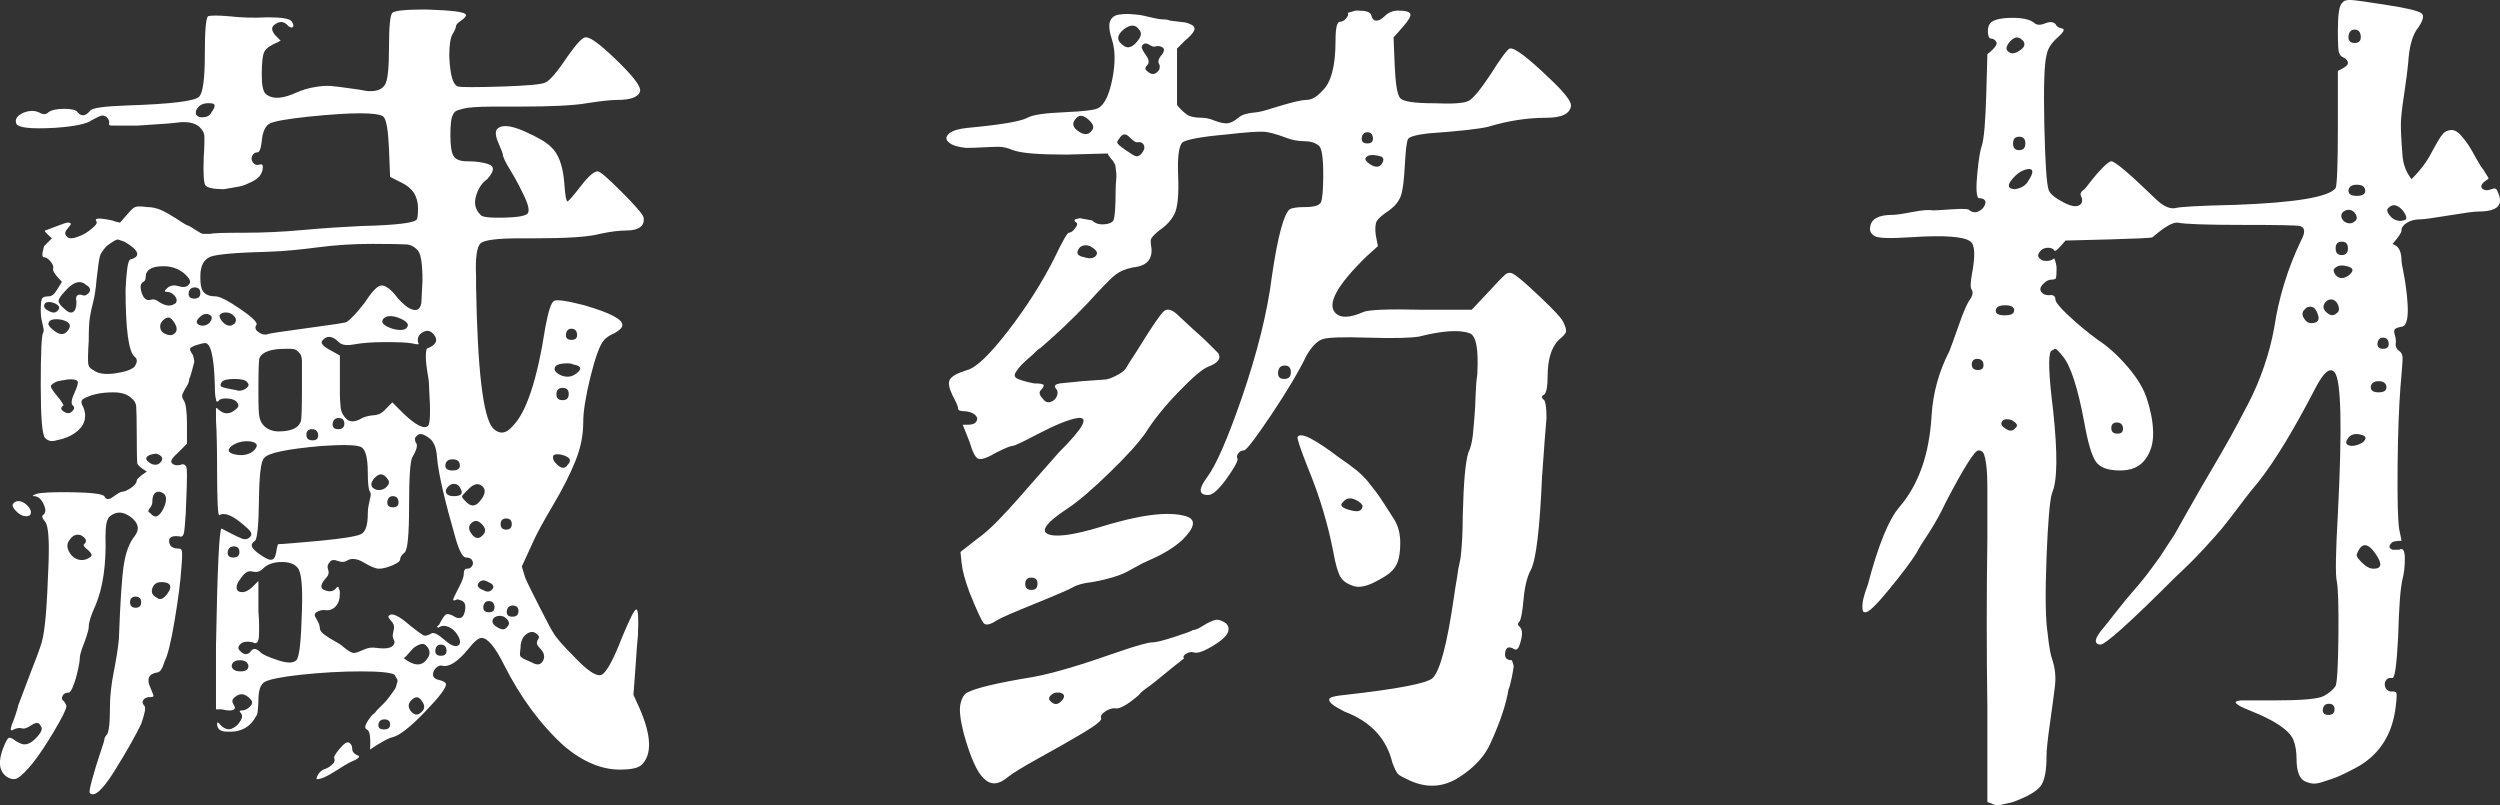 <?xml version="1.0" encoding="utf-8"?>
<!-- Generator: Adobe Illustrator 24.1.0, SVG Export Plug-In . SVG Version: 6.00 Build 0)  -->
<svg version="1.1" id="图层_1" xmlns="http://www.w3.org/2000/svg" xmlns:xlink="http://www.w3.org/1999/xlink" x="0px" y="0px"
	 viewBox="0 0 89.59 28.86" style="enable-background:new 0 0 89.59 28.86;" xml:space="preserve">
<rect x="0" y="0" width="89.59" height="28.86" fill="#333333" stroke="none"/>
<style type="text/css">
	.st0{fill:#FFFFFF;}
	.st1{fill:#101925;}
	.st2{fill:#111A26;}
	.st3{fill:#111925;}
	.st4{fill:#7D0613;}
</style>
<g>
	<path class="st0" d="M10.06,1.46c-0.03,0-0.05,0.01-0.08,0.04c-0.27,0.11-0.43,0.22-0.5,0.34c-0.07,0.12-0.1,0.41-0.1,0.86
		c0,0.37,0.05,0.6,0.16,0.68c0.24,0.19,0.61,0.16,1.12-0.08c0.19-0.08,0.39-0.14,0.62-0.18s0.41-0.05,0.56-0.04
		c0.15,0.01,0.37,0.04,0.66,0.08c0.29,0.04,0.51,0.07,0.64,0.1c0.32,0.03,0.53-0.04,0.64-0.2c0.11-0.13,0.16-0.59,0.16-1.36
		c0-0.75,0.04-1.16,0.12-1.24s0.48-0.12,1.2-0.12c0.96,0.03,1.44,0.09,1.44,0.2c0,0.05-0.06,0.12-0.18,0.2
		c-0.12,0.08-0.18,0.15-0.18,0.2c0,0.05-0.04,0.15-0.12,0.28c-0.08,0.13-0.12,0.4-0.12,0.8c0.03,0.67,0.13,1.03,0.32,1.08
		c0.11,0.03,0.64,0.03,1.6,0c0.85-0.03,1.36-0.07,1.52-0.14c0.16-0.07,0.43-0.38,0.8-0.94c0.32-0.45,0.53-0.68,0.64-0.68
		c0.16-0.03,0.53,0.25,1.12,0.82c0.59,0.57,0.87,0.94,0.84,1.1c-0.05,0.21-0.32,0.32-0.8,0.32c-0.24,0-0.61,0.04-1.12,0.12
		c-0.45,0.08-1.27,0.12-2.44,0.12c-0.4,0-0.72,0-0.96,0c-0.24,0-0.45,0.01-0.62,0.02c-0.17,0.01-0.31,0.03-0.42,0.06
		c-0.11,0.03-0.19,0.05-0.24,0.08c-0.05,0.03-0.09,0.08-0.12,0.16c-0.05,0.08-0.08,0.32-0.08,0.72c0,0.37,0.04,0.62,0.12,0.74
		c0.08,0.12,0.24,0.18,0.48,0.18c0.35,0,0.61,0.04,0.8,0.12c0.19,0.08,0.16,0.25-0.08,0.52c-0.19,0.13-0.32,0.33-0.4,0.6
		c-0.08,0.27-0.03,0.49,0.16,0.68c0.05,0.08,0.33,0.11,0.82,0.1c0.49-0.01,0.78-0.06,0.86-0.14c0.08-0.08,0.05-0.28-0.1-0.6
		c-0.15-0.32-0.31-0.63-0.5-0.94s-0.28-0.5-0.28-0.58c0-0.03-0.05-0.17-0.16-0.42c-0.11-0.25-0.12-0.42-0.04-0.5
		c0.16-0.16,0.48-0.13,0.96,0.08c0.48,0.21,0.8,0.4,0.96,0.56c0.27,0.24,0.43,0.67,0.48,1.28c0.03,0.45,0.07,0.68,0.12,0.68
		c0.05-0.03,0.21-0.21,0.48-0.56s0.47-0.52,0.6-0.52c0.08,0,0.36,0.24,0.84,0.72s0.75,0.79,0.8,0.92c0.03,0.16-0.01,0.28-0.12,0.36
		c-0.11,0.08-0.27,0.12-0.48,0.12c-0.27,0-0.59,0.04-0.96,0.12c-0.4,0.11-1.17,0.16-2.32,0.16c-0.13,0-0.31,0-0.52,0
		c-0.83,0-1.31,0.06-1.44,0.18c-0.13,0.12-0.19,0.51-0.16,1.18c0,0.16,0,0.28,0,0.36c0.05,2.99,0.25,4.68,0.6,5.08
		c0.24,0.24,0.48,0.21,0.72-0.08c0.48-0.48,0.87-1.65,1.16-3.52c0.11-0.59,0.21-0.91,0.32-0.96c0.11-0.05,0.47,0,1.08,0.16
		c0.93,0.27,1.39,0.51,1.36,0.72c0,0.08-0.09,0.17-0.28,0.28c-0.19,0.08-0.32,0.17-0.4,0.28c-0.13,0.16-0.29,0.59-0.46,1.28
		c-0.17,0.69-0.26,1.24-0.26,1.64c0,0.45-0.09,0.91-0.28,1.38c-0.19,0.47-0.45,0.99-0.8,1.58c-0.35,0.59-0.57,1-0.68,1.24L18.7,20.3
		l0.12,0.4c0.08,0.19,0.26,0.55,0.54,1.1c0.28,0.55,0.43,0.83,0.46,0.86c0.08,0.16,0.33,0.45,0.76,0.88
		c0.48,0.51,0.81,0.72,0.98,0.64c0.17-0.08,0.42-0.53,0.74-1.36c0.27-0.64,0.43-0.97,0.5-0.98c0.07-0.01,0.09,0.3,0.06,0.94
		c-0.03,0.27-0.05,0.61-0.08,1.04L22.7,24.9l0.2,0.44c0.45,1.01,0.48,1.71,0.08,2.08c-0.13,0.11-0.39,0.16-0.76,0.16
		c-0.67,0-1.33-0.28-2-0.84c-0.85-0.77-1.57-1.75-2.16-2.92c-0.32-0.64-0.59-0.96-0.8-0.96c-0.11,0-0.27,0.13-0.48,0.4
		c-0.37,0.45-0.68,0.65-0.92,0.6c-0.08-0.03-0.16,0-0.24,0.08s-0.11,0.17-0.1,0.26c0.01,0.09,0.1,0.15,0.26,0.18
		c0.11,0.03,0.17,0.07,0.2,0.12c0.03,0.13-0.23,0.47-0.76,1.02c-0.53,0.55-0.92,0.85-1.16,0.9c-0.13,0.03-0.4,0.17-0.8,0.44
		c0.03-0.45-0.01-0.69-0.12-0.72c-0.11-0.05-0.04-0.23,0.2-0.52c0.05-0.03,0.11-0.08,0.16-0.16c0.03-0.03,0.07-0.07,0.12-0.12
		c0.05-0.05,0.1-0.1,0.14-0.14c0.04-0.04,0.09-0.09,0.14-0.16c0.05-0.07,0.09-0.12,0.12-0.16c0.03-0.04,0.06-0.09,0.1-0.14
		c0.04-0.05,0.07-0.11,0.08-0.16c0.01-0.05,0.03-0.1,0.04-0.14c0.01-0.04,0.01-0.08-0.02-0.12c-0.03-0.04-0.05-0.09-0.08-0.14
		c-0.13-0.08-0.53-0.12-1.2-0.12c-0.69,0-1.41,0.04-2.16,0.12c-0.72,0.08-1.15,0.17-1.3,0.26c-0.15,0.09-0.22,0.31-0.22,0.66
		c0,0.11-0.01,0.22-0.02,0.34c-0.01,0.12-0.03,0.19-0.06,0.22c-0.21,0.4-0.56,0.59-1.04,0.56c-0.24,0-0.36-0.09-0.36-0.28
		c0-0.08,0.04-0.07,0.12,0.04c0.13,0.13,0.26,0.18,0.38,0.14C8.4,26.08,8.51,26,8.6,25.86c0.09-0.13,0.1-0.24,0.02-0.32
		c-0.05-0.05-0.04-0.08,0.04-0.08c0.11,0,0.21-0.05,0.3-0.14c0.09-0.09,0.1-0.18,0.02-0.26c-0.19-0.21-0.37-0.24-0.56-0.08
		c-0.11,0.08-0.12,0.17-0.04,0.28c0.08,0.13,0.03,0.2-0.16,0.2c-0.05,0-0.15-0.01-0.28-0.04c-0.11,0-0.17,0-0.2,0v-2.28
		c0.05-2.8,0.12-4.2,0.2-4.2c0.45,0.24,0.72,0.37,0.8,0.38c0.08,0.01,0.15-0.01,0.2-0.06C9,19.21,9.02,19.16,9,19.1
		c-0.01-0.05-0.1-0.15-0.26-0.28c-0.4-0.35-0.69-0.47-0.88-0.36c-0.03,0-0.05-0.13-0.06-0.4c-0.01-0.27-0.02-0.6-0.02-1
		c0-0.88-0.01-1.55-0.04-2v-0.44c0.03,0,0.07,0.03,0.12,0.08c0.19,0.16,0.39,0.15,0.6-0.04c0.11-0.08,0.11-0.17,0-0.28
		c-0.05-0.05-0.16-0.09-0.32-0.1c-0.16-0.01-0.27,0.02-0.32,0.1c-0.05,0.03-0.08,0-0.08-0.08c-0.03-0.08-0.04-0.24-0.04-0.48
		c-0.03-1.09-0.16-1.6-0.4-1.52c-0.03,0-0.11,0.02-0.24,0.06c-0.13,0.04-0.21,0.08-0.24,0.12c-0.03,0.04,0,0.11,0.08,0.22
		c0.05,0.13,0.07,0.23,0.06,0.28c-0.01,0.05-0.04,0.15-0.08,0.3c-0.04,0.15-0.07,0.25-0.1,0.3c0,0.08-0.03,0.17-0.1,0.28
		c-0.07,0.11-0.11,0.19-0.14,0.26c-0.03,0.07-0.01,0.14,0.04,0.22c0.08,0.11,0.12,0.4,0.12,0.88v0.68l-0.32,0.32
		c-0.21,0.19-0.29,0.31-0.22,0.38c0.07,0.07,0.17,0.09,0.3,0.06c0.08-0.03,0.13-0.03,0.16,0c0.03,0.03,0.05,0.05,0.06,0.08
		c0.01,0.03,0.02,0.12,0.02,0.28c0,0.19-0.01,0.61-0.04,1.28v0.04c-0.03,0.45-0.05,0.72-0.08,0.8c-0.03,0.08-0.08,0.11-0.16,0.08
		c-0.24-0.03-0.36,0.03-0.36,0.16c0,0.19,0.12,0.28,0.36,0.28c0.05,0,0.09,0.03,0.1,0.1c0.01,0.07,0.01,0.26-0.02,0.58
		c-0.03,0.48-0.11,1.11-0.24,1.88C6.13,23,6.01,23.49,5.9,23.7c-0.08,0.27-0.17,0.4-0.28,0.4c-0.29,0.05-0.37,0.23-0.24,0.52
		c0.08,0.19,0.12,0.29,0.12,0.32c0,0.03-0.04,0.04-0.12,0.04c-0.11,0-0.19,0.03-0.24,0.1c-0.05,0.07-0.04,0.14,0.04,0.22
		c0.05,0.05,0.01,0.27-0.12,0.64c-0.19,0.4-0.5,0.95-0.94,1.66c-0.44,0.71-0.74,0.98-0.9,0.82c-0.03-0.03,0-0.19,0.08-0.48
		c0.08-0.29,0.17-0.6,0.28-0.92c0.11-0.32,0.16-0.49,0.16-0.52c0-0.05,0.03-0.11,0.08-0.16c0.08-0.08,0.12-0.41,0.12-1
		c0-0.4,0.05-0.83,0.14-1.28c0.09-0.45,0.15-0.84,0.18-1.16c0.05-1.36,0.11-2.25,0.18-2.68c0.07-0.43,0.19-0.76,0.38-1
		c0.19-0.24,0.15-0.47-0.12-0.68c-0.27-0.21-0.52-0.23-0.76-0.04c-0.11,0.08-0.16,0.32-0.16,0.72c0.03,1.01-0.09,1.84-0.36,2.48
		c-0.16,0.35-0.24,0.6-0.24,0.76c0,0.08-0.03,0.19-0.08,0.34C3.05,22.95,3,23.1,2.94,23.24c-0.05,0.15-0.08,0.26-0.08,0.34
		s-0.02,0.21-0.06,0.4c-0.04,0.19-0.09,0.37-0.16,0.56c-0.07,0.19-0.13,0.28-0.18,0.28c-0.11,0-0.18,0.04-0.22,0.12
		c-0.04,0.08-0.02,0.15,0.06,0.2c0.05,0.08,0.08,0.13,0.08,0.16c0,0.11-0.15,0.41-0.44,0.9c-0.29,0.49-0.55,0.87-0.76,1.14
		c-0.24,0.29-0.42,0.47-0.54,0.54c-0.12,0.07-0.26,0.05-0.42-0.06c-0.27-0.21-0.29-0.57-0.08-1.08c0.08-0.19,0.14-0.29,0.18-0.3
		c0.04-0.01,0.11,0.01,0.2,0.08c0.09,0.07,0.18,0.11,0.26,0.14c0.16,0.05,0.33-0.02,0.52-0.22s0.24-0.34,0.16-0.42
		c-0.05-0.13-0.16-0.15-0.32-0.04c-0.16,0.11-0.28,0.15-0.36,0.12c-0.11-0.03-0.23,0-0.36,0.08l-0.04-0.04l0.04-0.16
		c0.11-0.27,0.19-0.51,0.24-0.72c0.16-0.43,0.33-0.87,0.5-1.32C1.34,23.49,1.45,23.18,1.5,23c0.05-0.17,0.1-0.49,0.14-0.94
		c0.04-0.45,0.07-1.08,0.1-1.88c0.03-0.85-0.01-1.35-0.12-1.48c-0.11-0.13-0.13-0.21-0.08-0.24c0.11-0.08,0.11-0.21,0.02-0.4
		c-0.09-0.19-0.21-0.28-0.34-0.28c-0.08,0-0.05-0.03,0.08-0.08c0.16-0.05,0.59-0.07,1.28-0.06c0.69,0.01,1.08,0.06,1.16,0.14
		c0.05,0.13,0.16,0.14,0.32,0.02c0.16-0.12,0.27-0.18,0.32-0.18c0.08,0,0.19-0.05,0.32-0.14c0.13-0.09,0.2-0.18,0.2-0.26
		c0-0.05,0.12-0.16,0.36-0.32c-0.21-0.13-0.33-0.23-0.34-0.3c-0.01-0.07-0.02-0.42-0.02-1.06c0-0.53-0.01-0.86-0.02-0.98
		c-0.01-0.12-0.07-0.22-0.18-0.3c-0.13-0.13-0.35-0.2-0.64-0.2c-0.45,0-0.81,0.08-1.08,0.24c-0.08,0.05-0.08,0.15,0,0.28
		c0.08,0.19,0.09,0.36,0.04,0.52c-0.05,0.16-0.17,0.3-0.34,0.42c-0.17,0.12-0.39,0.21-0.66,0.26c-0.16,0.05-0.29,0.03-0.4-0.08
		c-0.11-0.11-0.16-0.74-0.16-1.9c0-1.16,0.03-1.78,0.08-1.86c0.03-0.05,0.03-0.11,0.02-0.16c-0.01-0.05-0.03-0.15-0.06-0.28
		c-0.03-0.13-0.04-0.25-0.04-0.36c0-0.27,0.02-0.42,0.06-0.46c0.04-0.04,0.11-0.06,0.22-0.06s0.2-0.07,0.28-0.2l0.2-0.32
		C1.98,9.86,1.88,9.7,1.9,9.62c0.03-0.05,0-0.13-0.08-0.24C1.74,9.28,1.66,9.22,1.58,9.22s-0.08-0.13,0-0.4l0.28-0.28
		C1.65,8.36,1.57,8.26,1.62,8.26C1.97,8.13,2.2,8.04,2.32,8c0.12-0.04,0.19-0.03,0.22,0.02c0,0.03-0.05,0.09-0.14,0.2
		C2.31,8.33,2.32,8.42,2.42,8.5C2.5,8.56,2.63,8.55,2.8,8.48C2.98,8.42,3.14,8.32,3.28,8.2C3.43,8.08,3.49,8,3.46,7.94
		C3.36,7.81,3.54,7.8,4.02,7.9C4.1,7.93,4.2,7.96,4.3,7.98l0.28-0.32c0.11-0.13,0.19-0.21,0.26-0.24c0.07-0.03,0.21-0.03,0.42,0
		c0.19,0,0.37,0.04,0.54,0.12c0.17,0.08,0.36,0.19,0.56,0.32C6.56,8,6.7,8.08,6.78,8.1c0.05,0.03,0.14,0.08,0.26,0.16
		s0.2,0.12,0.24,0.12s0.13,0,0.26,0c0.11-0.03,0.52-0.04,1.24-0.04c0.64,0,1.34-0.03,2.1-0.1c0.76-0.07,1.45-0.11,2.06-0.14
		c1.25-0.03,1.92-0.11,2-0.24c0.03-0.08,0.04-0.21,0.04-0.4c0-0.43-0.2-0.73-0.6-0.92l-0.4-0.2l-0.04-1
		c-0.03-0.67-0.09-1.05-0.2-1.16c-0.21-0.16-1.11-0.16-2.68,0c-0.75,0.08-1.21,0.16-1.38,0.24C9.51,4.5,9.41,4.72,9.38,5.06
		c-0.03,0.27-0.08,0.4-0.16,0.4c-0.08,0-0.14,0.04-0.18,0.12S9.01,5.74,9.06,5.82C9.12,5.9,9.2,5.93,9.3,5.9
		c0.08-0.03,0.12,0,0.12,0.08S9.4,6.14,9.36,6.22c-0.04,0.08-0.1,0.15-0.18,0.2C9.1,6.48,9,6.53,8.88,6.58
		C8.76,6.64,8.63,6.68,8.48,6.7c-0.15,0.03-0.3,0.05-0.46,0.08c-0.37,0-0.59-0.05-0.66-0.14C7.3,6.55,7.28,6.22,7.3,5.66
		c0.03-0.45,0.03-0.73,0.02-0.82c-0.01-0.09-0.07-0.19-0.18-0.3C6.98,4.41,6.76,4.36,6.46,4.38C6.28,4.41,5.77,4.45,4.94,4.5
		c-0.27,0-0.46,0-0.58,0s-0.22,0-0.3,0S3.94,4.5,3.92,4.48C3.91,4.47,3.9,4.45,3.9,4.42c0.03-0.05,0.01-0.11-0.04-0.18
		c-0.05-0.07-0.12-0.1-0.2-0.1C3.61,4.14,3.49,4.2,3.3,4.3C3.12,4.44,2.68,4.53,1.98,4.58c-0.88,0.05-1.35,0-1.4-0.16
		C0.53,4.26,0.62,4.14,0.84,4.04c0.23-0.09,0.43-0.09,0.62,0.02c0.11,0.05,0.2,0.04,0.28-0.04C1.85,3.94,2.04,3.9,2.3,3.9
		s0.43,0.04,0.48,0.12c0.13,0.16,0.28,0.15,0.44-0.04c0.05-0.11,0.49-0.17,1.32-0.2c1.6-0.05,2.47-0.16,2.6-0.32
		c0.13-0.13,0.2-0.63,0.2-1.5c0-0.87,0.04-1.33,0.12-1.38c0.11-0.03,0.35-0.03,0.72,0c0.45,0.05,0.92,0.07,1.4,0.04
		c0.53,0,0.83,0.05,0.88,0.16c0.05,0.08,0.07,0.14,0.04,0.18C10.48,1,10.42,1,10.34,0.94c-0.16-0.19-0.33-0.2-0.52-0.04
		C9.72,0.98,9.73,1.1,9.86,1.26L10.06,1.46z M0.5,18.02c0.05-0.05,0.12-0.07,0.2-0.06c0.08,0.01,0.16,0.05,0.24,0.12
		c0.08,0.07,0.13,0.14,0.16,0.22c0.03,0.13-0.03,0.2-0.16,0.2c-0.13,0-0.26-0.07-0.38-0.2C0.44,18.17,0.42,18.08,0.5,18.02z
		 M2.06,11.14c0.11-0.11,0.07-0.2-0.12-0.28c-0.13-0.05-0.24-0.05-0.32,0c-0.08,0.11-0.04,0.2,0.12,0.28
		C1.88,11.22,1.98,11.22,2.06,11.14z M2.42,11.86c0.16-0.19,0.09-0.32-0.2-0.4c-0.29-0.05-0.45-0.01-0.48,0.12
		c-0.03,0.05,0.03,0.13,0.16,0.24C2.12,12.01,2.29,12.02,2.42,11.86z M2.78,13.66c-0.03-0.03-0.07-0.05-0.14-0.06
		c-0.07-0.01-0.14-0.01-0.22,0c-0.08,0.01-0.16,0.03-0.24,0.04c-0.08,0.01-0.15,0.03-0.2,0.06c-0.05,0.03-0.09,0.05-0.12,0.08
		c-0.05,0.03-0.05,0.08,0,0.16c0.05,0.08,0.11,0.16,0.18,0.24c0.07,0.08,0.13,0.16,0.18,0.24c0.05,0.08,0.07,0.12,0.04,0.12
		c-0.11,0.08-0.08,0.16,0.08,0.24c0.11,0.05,0.2,0.03,0.28-0.08c0.05-0.05,0.05-0.11,0-0.16c-0.08-0.05-0.07-0.2,0.04-0.44
		C2.77,13.86,2.81,13.72,2.78,13.66z M3.1,10.22c-0.21-0.19-0.45-0.13-0.72,0.16C2.2,10.57,2.1,10.7,2.1,10.78s0.07,0.17,0.2,0.28
		c0.13,0.13,0.24,0.17,0.32,0.12c0.08-0.05,0.12-0.17,0.12-0.36c-0.03-0.13-0.01-0.21,0.04-0.24c0.05-0.03,0.11-0.03,0.18,0
		c0.07,0.03,0.14,0,0.22-0.08C3.26,10.4,3.24,10.3,3.1,10.22z M3.02,19.5c0.11-0.11,0.07-0.21-0.12-0.32c-0.16-0.05-0.29,0-0.4,0.16
		c-0.11,0.13-0.11,0.28-0.02,0.44c0.09,0.16,0.21,0.25,0.36,0.28c0.15,0.03,0.29-0.01,0.42-0.12c0.05-0.05,0.01-0.13-0.12-0.24
		C3.01,19.6,2.97,19.53,3.02,19.5z M4.66,9.3C5.06,9.2,5,8.98,4.46,8.66L4.22,8.58c-0.05,0-0.19,0.08-0.4,0.24
		C3.69,8.96,3.61,9.08,3.58,9.18c-0.03,0.11-0.07,0.39-0.12,0.84c-0.03,0.35-0.07,0.61-0.12,0.8c-0.05,0.19-0.09,0.37-0.12,0.56
		c-0.03,0.19-0.04,0.47-0.04,0.84c-0.03,0.43-0.03,0.69-0.02,0.8c0.01,0.11,0.07,0.19,0.18,0.24c0.16,0.13,0.42,0.17,0.78,0.12
		c0.36-0.05,0.59-0.13,0.7-0.24c0.11-0.16,0.11-0.28,0-0.36C4.61,12.6,4.5,11.8,4.5,10.38C4.53,9.72,4.58,9.36,4.66,9.3z
		 M4.66,21.58c0,0.13,0.07,0.2,0.2,0.2c0.13,0,0.2-0.07,0.2-0.2c0-0.13-0.07-0.2-0.2-0.2C4.73,21.38,4.66,21.45,4.66,21.58z
		 M6.58,9.78C6.37,9.62,6.13,9.54,5.86,9.54c-0.43,0-0.64,0.13-0.64,0.4c0,0.08-0.03,0.13-0.08,0.16c-0.11,0.05-0.13,0.19-0.06,0.4
		c0.07,0.21,0.18,0.29,0.34,0.24c0.08-0.03,0.17,0,0.28,0.08c0.24,0.16,0.44,0.17,0.6,0.04c0.05-0.08,0.04-0.17-0.04-0.26
		c-0.08-0.09-0.17-0.14-0.28-0.14c-0.11,0-0.09-0.05,0.04-0.16c0.11-0.08,0.24-0.09,0.4-0.04c0.16,0.05,0.28,0.03,0.36-0.08
		C6.86,10.1,6.8,9.97,6.58,9.78z M5.74,16.58c0.13-0.13,0.09-0.24-0.12-0.32c-0.13,0-0.24,0.03-0.32,0.08
		c-0.11,0.08-0.07,0.17,0.12,0.28C5.56,16.68,5.66,16.66,5.74,16.58z M5.38,18.38c0.16,0.21,0.32,0.16,0.48-0.16
		c0.16-0.35,0.11-0.55-0.16-0.6c-0.16,0-0.24,0.12-0.24,0.36c0,0.08-0.03,0.16-0.1,0.24C5.3,18.3,5.3,18.36,5.38,18.38z M5.62,21.42
		c0.13,0.11,0.28,0.03,0.44-0.24c0.11-0.21,0.01-0.32-0.28-0.32c-0.16,0-0.27,0.07-0.32,0.22C5.41,21.23,5.46,21.34,5.62,21.42z
		 M6.3,11.9c0.05-0.08,0.04-0.19-0.04-0.32c-0.08-0.13-0.15-0.2-0.22-0.2c-0.07,0-0.13,0.03-0.2,0.1c-0.07,0.07-0.1,0.14-0.1,0.22
		c0,0.13,0.07,0.23,0.22,0.28C6.11,12.04,6.22,12.01,6.3,11.9z M6.76,10.5c-0.01,0.13,0.05,0.2,0.2,0.2c0.15,0,0.22-0.07,0.22-0.2
		c0-0.13-0.07-0.2-0.2-0.2C6.85,10.3,6.78,10.37,6.76,10.5z M7.58,4.02C7.74,3.81,7.73,3.7,7.54,3.7C7.28,3.68,7.1,3.77,7.02,3.98
		V4.1C7.08,4.18,7.17,4.22,7.3,4.2C7.44,4.19,7.53,4.13,7.58,4.02z M7.5,11.58c0.13-0.16,0.12-0.27-0.04-0.32
		c-0.11-0.03-0.21,0.01-0.32,0.12c-0.13,0.13-0.12,0.23,0.04,0.28C7.29,11.69,7.4,11.66,7.5,11.58z M14.94,8.94
		c-0.11-0.11-0.23-0.17-0.36-0.18c-0.13-0.01-0.55-0.02-1.24-0.02c-0.67,0-1.31,0.04-1.92,0.12C10.81,8.94,10.22,9,9.66,9.02
		C8.49,9.05,7.78,9.11,7.54,9.2C7.3,9.3,7.18,9.53,7.18,9.9c0,0.19,0.01,0.33,0.04,0.42c0.03,0.09,0.08,0.17,0.16,0.22
		c0.08,0.05,0.19,0.08,0.34,0.08s0.45,0.15,0.9,0.46c0.45,0.31,0.64,0.5,0.56,0.58c-0.05,0.08-0.03,0.16,0.08,0.24
		s0.21,0.11,0.32,0.08c0.05-0.03,0.53-0.1,1.42-0.22c0.89-0.12,1.37-0.19,1.42-0.22c0.13-0.08,0.35-0.31,0.64-0.68
		c0.24-0.37,0.43-0.58,0.56-0.62c0.13-0.04,0.31,0.06,0.52,0.3c0.16,0.21,0.32,0.37,0.48,0.48c0.27,0.16,0.43,0.11,0.48-0.16
		l0.04-0.8C15.14,9.42,15.08,9.05,14.94,8.94z M8.42,11.58c0.05-0.08,0.05-0.16-0.02-0.24c-0.07-0.08-0.15-0.13-0.26-0.14
		c-0.11-0.01-0.19,0.01-0.24,0.06c-0.05,0.03-0.05,0.09,0.02,0.2c0.07,0.11,0.15,0.17,0.24,0.2C8.26,11.69,8.34,11.66,8.42,11.58z
		 M8.86,13.7c-0.05-0.08-0.21-0.12-0.46-0.12c-0.25,0-0.41,0.04-0.46,0.12c-0.05,0.08-0.05,0.13,0,0.16
		c0.05,0.03,0.23,0.07,0.52,0.12c0.08,0.03,0.16,0.03,0.24,0c0.08-0.03,0.14-0.07,0.18-0.12C8.92,13.81,8.92,13.76,8.86,13.7z
		 M8.16,19.78c-0.01,0.13,0.05,0.2,0.2,0.2c0.15,0,0.22-0.07,0.22-0.2c0-0.13-0.07-0.2-0.2-0.2C8.25,19.58,8.18,19.65,8.16,19.78z
		 M9.06,16.18c0.21-0.19,0.19-0.31-0.08-0.36c-0.27-0.03-0.49,0.03-0.68,0.16c-0.19,0.16-0.12,0.27,0.2,0.32
		C8.72,16.33,8.9,16.29,9.06,16.18z M8.34,23.96c0.05,0.07,0.15,0.1,0.28,0.1c0.13,0,0.22-0.03,0.26-0.1
		c0.04-0.07,0.03-0.13-0.02-0.2c-0.05-0.07-0.14-0.1-0.26-0.1c-0.12,0-0.21,0.03-0.26,0.1C8.29,23.83,8.29,23.9,8.34,23.96z
		 M10.66,20.34c-0.11-0.13-0.29-0.2-0.56-0.2c-0.29,0-0.52,0.08-0.68,0.24c-0.11,0.11-0.23,0.14-0.38,0.1
		c-0.15-0.04-0.29,0.05-0.42,0.26c-0.11,0.13-0.15,0.25-0.14,0.34c0.01,0.09,0.08,0.14,0.2,0.14c0.12,0,0.25-0.07,0.38-0.2l0.2-0.2
		v1.08c0.03,0.35,0.03,0.64,0.02,0.88c-0.01,0.24-0.09,0.32-0.22,0.24C8.98,23,8.9,22.99,8.8,23c-0.09,0.01-0.17,0.05-0.22,0.12
		c-0.05,0.07-0.05,0.13,0,0.18c0.16,0.19,0.31,0.19,0.44,0c0.08-0.08,0.19-0.05,0.32,0.08c0.08,0.08,0.29,0.17,0.62,0.28
		c0.33,0.11,0.55,0.11,0.66,0c0.11-0.11,0.17-0.69,0.2-1.76C10.85,21,10.8,20.48,10.66,20.34z M13.18,16.94
		c0-0.53-0.08-0.84-0.24-0.92c-0.16-0.08-0.63-0.09-1.4-0.04c-1.25,0.11-1.95,0.25-2.08,0.44c-0.11,0.11-0.17,0.61-0.18,1.5
		c-0.01,0.89-0.06,1.38-0.14,1.46c-0.08,0.05-0.12,0.11-0.12,0.16c0,0.08,0.09,0.19,0.28,0.32c0.19,0.13,0.32,0.2,0.4,0.2
		c0.11,0,0.17-0.09,0.2-0.28c0.03-0.19,0.05-0.28,0.08-0.28c0.11,0,0.6-0.04,1.48-0.12c0.83-0.08,1.32-0.16,1.48-0.24
		c0.16-0.08,0.24-0.32,0.24-0.72c0-0.11,0.01-0.23,0.04-0.36c0.03-0.13,0.05-0.23,0.06-0.28c0.01-0.05,0.01-0.11-0.02-0.16
		C13.21,17.57,13.18,17.34,13.18,16.94z M10.82,13.9c0-0.08,0-0.18,0-0.3c0-0.12,0-0.21,0-0.28c0-0.07,0-0.14,0-0.22
		c0-0.08,0-0.14,0-0.18s-0.01-0.09-0.02-0.14c-0.01-0.05-0.03-0.09-0.06-0.12c-0.03-0.03-0.05-0.05-0.08-0.08
		c-0.03-0.03-0.06-0.05-0.1-0.06c-0.04-0.01-0.09-0.02-0.14-0.02c-0.05,0-0.12,0-0.2,0c-0.51,0-0.81,0.11-0.92,0.32
		c-0.03,0.11-0.04,0.51-0.04,1.2c0,0.51,0.01,0.82,0.04,0.94c0.03,0.12,0.08,0.22,0.16,0.3c0.13,0.13,0.31,0.2,0.52,0.2
		c0.45,0,0.72-0.12,0.8-0.36C10.81,15,10.82,14.6,10.82,13.9z M10.98,15.58c0,0.13,0.07,0.2,0.22,0.2c0.15,0,0.21-0.07,0.2-0.2
		c-0.01-0.13-0.09-0.2-0.22-0.2C11.05,15.38,10.98,15.45,10.98,15.58z M15.38,15.7c-0.21-0.16-0.36-0.19-0.44-0.08
		c-0.08,0.05-0.09,0.13-0.04,0.24c0.08,0.08,0.04,0.25-0.12,0.52c-0.08,0.13-0.12,0.71-0.12,1.72c0,1.04-0.05,1.61-0.16,1.7
		c-0.11,0.09-0.16,0.17-0.16,0.24c0,0.07-0.09,0.14-0.28,0.22c-0.19,0.08-0.35,0.12-0.48,0.12c-0.11,0-0.29-0.07-0.54-0.22
		c-0.25-0.15-0.46-0.17-0.62-0.06c-0.08,0.05-0.19,0.05-0.32,0c-0.13-0.05-0.23-0.04-0.28,0.04c-0.08,0.08-0.1,0.17-0.06,0.28
		c0.04,0.11,0.01,0.21-0.1,0.32c-0.21,0.24-0.19,0.39,0.08,0.44c0.13,0.03,0.24-0.01,0.32-0.12c0.05-0.05,0.08-0.04,0.08,0.04
		c0.03,0.03,0.04,0.08,0.04,0.16c0,0.21-0.05,0.37-0.16,0.48c-0.11,0.11-0.24,0.15-0.4,0.12c-0.11,0-0.2,0.03-0.28,0.08
		c-0.08,0.05-0.08,0.13,0,0.24c0.08,0.13,0.12,0.24,0.12,0.32s0.05,0.16,0.16,0.24c0.11,0.08,0.23,0.16,0.38,0.24
		c0.15,0.08,0.25,0.15,0.3,0.2c0.19,0.16,0.32,0.23,0.4,0.22c0.08-0.01,0.19-0.05,0.34-0.12c0.15-0.07,0.3-0.09,0.46-0.06
		c0.4,0.05,0.61-0.01,0.64-0.2c0-0.03-0.01-0.07-0.04-0.12c-0.03-0.05-0.03-0.11-0.02-0.18c0.01-0.07,0.03-0.13,0.04-0.2
		c0.01-0.07-0.01-0.14-0.06-0.22c-0.13-0.13-0.17-0.21-0.12-0.24c0.11-0.11,0.36,0.01,0.76,0.36c0.24,0.19,0.39,0.3,0.46,0.34
		c0.07,0.04,0.17,0.02,0.3-0.06c0.08-0.05,0.24,0.03,0.48,0.24c0.24,0.21,0.41,0.27,0.52,0.16c0.05-0.08,0.03-0.19-0.06-0.34
		c-0.09-0.15-0.21-0.25-0.34-0.3c-0.13-0.05-0.25-0.04-0.36,0.04l-0.04-0.04l0.08-0.08c0.11-0.21,0.19-0.33,0.24-0.36
		c0.05-0.03,0.13-0.01,0.24,0.04c0.24,0.16,0.39,0.11,0.44-0.16c0.05-0.24-0.01-0.37-0.2-0.4c-0.03-0.03-0.07-0.03-0.12,0
		c-0.08,0.03-0.11,0.02-0.1-0.02c0.01-0.04,0.07-0.17,0.18-0.38c0.13-0.24,0.2-0.42,0.2-0.54c0-0.12,0.04-0.18,0.12-0.18
		c0.08,0,0.14-0.03,0.18-0.1c0.04-0.07,0.04-0.13,0-0.2c-0.04-0.07-0.11-0.1-0.22-0.1c-0.11,0-0.23-0.21-0.36-0.64
		c-0.4-1.39-0.63-2.37-0.68-2.96C15.64,16.04,15.54,15.81,15.38,15.7z M11.98,27.18c-0.03-0.05,0.04-0.17,0.2-0.36
		c0.16-0.19,0.27-0.25,0.34-0.2c0.07,0.05,0.1,0.12,0.1,0.2s0.03,0.14,0.08,0.18c0.05,0.04,0.1,0.07,0.14,0.08
		c0.04,0.01,0.04,0.04,0,0.08c-0.04,0.04-0.13,0.09-0.26,0.14c-0.11,0.05-0.29,0.16-0.54,0.32c-0.25,0.16-0.43,0.25-0.54,0.28
		c-0.11,0.03-0.16,0.03-0.16,0c0.03-0.13,0.11-0.24,0.24-0.32c0.11-0.03,0.21-0.08,0.3-0.16C11.98,27.34,12.01,27.26,11.98,27.18z
		 M15.54,11.98c-0.11-0.13-0.23-0.16-0.38-0.08c-0.15,0.08-0.21,0.2-0.18,0.36c0.03,0.05,0.03,0.08,0,0.08
		c-0.03,0-0.11-0.01-0.24-0.04c-0.19-0.03-0.51-0.04-0.96-0.04c-0.45,0-0.81,0.03-1.08,0.08c-0.27,0.05-0.45,0.03-0.56-0.08
		c-0.24-0.24-0.44-0.25-0.6-0.04c-0.05,0.08,0.04,0.19,0.28,0.32l0.36,0.2v0.96c0,0.19,0,0.33,0,0.44s0.01,0.23,0.02,0.38
		c0.01,0.15,0.04,0.25,0.08,0.32c0.04,0.07,0.09,0.13,0.14,0.18c0.05,0.05,0.13,0.08,0.22,0.08c0.09,0,0.21-0.04,0.34-0.12
		c0.11-0.05,0.25-0.09,0.42-0.1c0.17-0.01,0.31-0.09,0.42-0.22l0.24-0.24l0.4,0.4c0.45,0.43,0.75,0.57,0.88,0.44
		c0.08-0.08,0.09-0.52,0.04-1.32c0-0.13-0.01-0.29-0.04-0.46c-0.03-0.17-0.05-0.31-0.06-0.4c-0.01-0.09-0.02-0.19-0.02-0.3
		c0-0.11,0.01-0.19,0.02-0.24c0.01-0.05,0.05-0.08,0.1-0.08C15.65,12.33,15.7,12.17,15.54,11.98z M11.92,15.18
		c-0.01,0.13,0.05,0.2,0.2,0.2c0.15,0,0.22-0.07,0.22-0.2c0-0.13-0.07-0.2-0.2-0.2C12.01,14.98,11.94,15.05,11.92,15.18z
		 M12.76,11.82c0.01-0.13,0.1-0.2,0.26-0.2s0.25,0.07,0.26,0.2c0.01,0.13-0.07,0.2-0.26,0.2C12.84,12.02,12.75,11.96,12.76,11.82z
		 M13.9,17.18c-0.16-0.24-0.33-0.24-0.52,0c-0.08,0.11-0.09,0.2-0.04,0.28c0.08,0.08,0.17,0.11,0.28,0.1
		c0.11-0.01,0.19-0.06,0.26-0.14C13.95,17.34,13.96,17.26,13.9,17.18z M13.56,25.96c-0.01,0.12,0.05,0.18,0.2,0.18
		s0.22-0.06,0.22-0.18s-0.07-0.18-0.2-0.18C13.65,25.78,13.58,25.84,13.56,25.96z M14.54,11.78c0.16-0.13,0.07-0.27-0.28-0.4
		c-0.24-0.08-0.41-0.07-0.52,0.04c-0.11,0.13,0,0.25,0.32,0.36C14.28,11.84,14.44,11.84,14.54,11.78z M13.88,17.98
		c-0.01,0.13,0.05,0.2,0.2,0.2c0.15,0,0.21-0.07,0.2-0.2c-0.01-0.13-0.08-0.2-0.2-0.2S13.9,17.85,13.88,17.98z M14.46,23.58
		c0.37,0.29,0.65,0.31,0.84,0.04c0.11-0.13,0.12-0.27,0.04-0.4c-0.05-0.08-0.11-0.13-0.16-0.14c-0.05-0.01-0.12,0-0.2,0.04
		s-0.14,0.08-0.18,0.12s-0.1,0.11-0.18,0.2C14.54,23.54,14.49,23.58,14.46,23.58z M15.02,25.58c0.21-0.13,0.24-0.29,0.08-0.48
		c-0.11-0.16-0.24-0.15-0.4,0.04c-0.08,0.11-0.07,0.22,0.02,0.34C14.82,25.6,14.92,25.64,15.02,25.58z M15.6,23.3
		c-0.01,0.13,0.05,0.2,0.2,0.2s0.21-0.07,0.2-0.2c-0.01-0.13-0.08-0.2-0.2-0.2C15.68,23.1,15.62,23.17,15.6,23.3z M15.96,16.66
		c-0.01,0.13,0.07,0.2,0.26,0.2s0.27-0.07,0.26-0.2c-0.01-0.13-0.1-0.2-0.26-0.2C16.06,16.46,15.98,16.53,15.96,16.66z M16.26,17.78
		c0.27,0,0.35-0.09,0.24-0.28c-0.05-0.11-0.13-0.16-0.24-0.16c-0.08,0-0.15,0.04-0.22,0.12c-0.07,0.08-0.08,0.15-0.04,0.22
		C16.04,17.75,16.13,17.78,16.26,17.78z M17.18,17.98c0.21-0.24,0.25-0.43,0.1-0.56c-0.15-0.13-0.33-0.08-0.54,0.16
		c-0.11,0.11-0.17,0.17-0.18,0.2c-0.01,0.03,0.02,0.08,0.1,0.16C16.85,18.16,17.02,18.17,17.18,17.98z M17.3,19.18
		c0.13-0.13,0.11-0.28-0.08-0.44c-0.13-0.11-0.25-0.09-0.36,0.04c-0.08,0.11-0.06,0.23,0.06,0.38S17.17,19.32,17.3,19.18z
		 M17.62,21.14c0.11-0.11,0.07-0.2-0.12-0.28c-0.13-0.08-0.24-0.08-0.32,0c-0.11,0.11-0.07,0.2,0.12,0.28
		C17.44,21.22,17.54,21.22,17.62,21.14z M17.32,21.74c-0.01,0.13,0.05,0.2,0.2,0.2c0.15,0,0.21-0.07,0.2-0.2
		c-0.01-0.13-0.08-0.2-0.2-0.2S17.34,21.61,17.32,21.74z M18.18,22.46c0.11-0.11,0.07-0.23-0.12-0.36
		c-0.13-0.05-0.25-0.04-0.36,0.04c-0.11,0.13-0.05,0.25,0.16,0.36C18,22.58,18.1,22.57,18.18,22.46z M17.94,18.78
		c0,0.13,0.07,0.2,0.2,0.2c0.13,0,0.2-0.07,0.2-0.2c0-0.13-0.07-0.2-0.2-0.2C18.01,18.58,17.94,18.65,17.94,18.78z M18.16,21.9
		c-0.01,0.13,0.05,0.2,0.2,0.2c0.15,0,0.22-0.07,0.22-0.2c0-0.13-0.07-0.2-0.2-0.2C18.25,21.7,18.18,21.77,18.16,21.9z M19.26,22.74
		c-0.11-0.11-0.23-0.12-0.36-0.04c-0.13,0.08-0.21,0.21-0.24,0.4c0,0.08-0.01,0.16-0.02,0.24c-0.01,0.08-0.01,0.13,0,0.16
		c0.01,0.03,0.04,0.05,0.08,0.08c0.04,0.03,0.15,0.08,0.34,0.16c0.19,0.11,0.32,0.09,0.4-0.06c0.08-0.15,0.04-0.3-0.12-0.46
		c-0.08-0.08-0.11-0.15-0.1-0.2c0.01-0.05,0.03-0.1,0.06-0.14C19.33,22.84,19.32,22.8,19.26,22.74z M20.34,16.66
		c0.16-0.16,0.09-0.28-0.2-0.36c-0.24-0.05-0.35-0.01-0.32,0.12c0,0.05,0.03,0.11,0.08,0.16C20.09,16.8,20.24,16.82,20.34,16.66z
		 M20.66,13.38c0.21-0.16,0.17-0.27-0.12-0.32c-0.05-0.03-0.12-0.04-0.2-0.04c-0.24,0-0.39,0.04-0.44,0.12
		c-0.05,0.08-0.03,0.16,0.08,0.24c0.11,0.08,0.23,0.12,0.36,0.12C20.45,13.5,20.56,13.46,20.66,13.38z M19.94,14.12
		c0,0.15,0.07,0.22,0.22,0.22c0.15,0,0.22-0.07,0.22-0.22s-0.07-0.22-0.22-0.22C20.02,13.9,19.94,13.98,19.94,14.12z M20.28,11.98
		c-0.01,0.13,0.05,0.2,0.2,0.2c0.15,0,0.21-0.07,0.2-0.2c-0.01-0.13-0.08-0.2-0.2-0.2S20.3,11.85,20.28,11.98z"/>
	<path class="st0" d="M42.18,3.74c0,0.03,0.03,0.07,0.1,0.14C42.35,3.95,42.39,3.99,42.4,4c0.01,0.01,0.05,0.04,0.1,0.08
		c0.05,0.04,0.1,0.07,0.14,0.08c0.04,0.01,0.09,0.03,0.16,0.04c0.07,0.01,0.15,0.02,0.26,0.02c0.13,0,0.29,0.03,0.46,0.1
		c0.17,0.07,0.32,0.1,0.44,0.1c0.12,0,0.26-0.07,0.42-0.2c0.11-0.11,0.33-0.17,0.68-0.2C45.2,4,45.48,3.92,45.92,3.78
		c0.44-0.13,0.74-0.2,0.9-0.2c0.19,0,0.37-0.11,0.56-0.32c0.32-0.29,0.48-0.89,0.48-1.8c0-0.45,0.05-0.68,0.16-0.68
		c0.08,0,0.15-0.04,0.22-0.12c0.07-0.08,0.09-0.15,0.06-0.2l0.28-0.08h0.08c0.29,0,0.45,0.05,0.48,0.16c0.03,0.13,0.09,0.2,0.18,0.2
		s0.19-0.05,0.3-0.16c0.13-0.13,0.29-0.2,0.48-0.2c0.27,0,0.41,0.04,0.44,0.12c0.03,0.08-0.07,0.24-0.28,0.48l-0.32,0.36l0.04,1
		c0.03,0.67,0.09,1.06,0.2,1.18c0.11,0.12,0.51,0.18,1.2,0.18c0.67,0.03,1.08,0,1.24-0.08c0.16-0.08,0.43-0.4,0.8-0.96
		c0.37-0.59,0.6-0.89,0.68-0.92c0.16-0.05,0.64,0.31,1.44,1.08c0.51,0.48,0.76,0.8,0.76,0.96c-0.03,0.29-0.32,0.44-0.88,0.44
		c-0.69,0-1.39,0.11-2.08,0.32c-0.32,0.08-1.04,0.16-2.16,0.24c-0.43,0.05-0.67,0.12-0.72,0.2c-0.05,0.08-0.09,0.41-0.12,1
		c-0.03,0.51-0.07,0.85-0.14,1.04C50.13,7.21,50,7.38,49.78,7.54c-0.24,0.16-0.39,0.29-0.44,0.38c-0.05,0.09-0.07,0.26-0.04,0.5
		l0.08,0.4l-0.4,0.36c-1.07,1.04-1.44,1.72-1.12,2.04c0.19,0.19,0.52,0.17,1-0.04c0.19-0.08,0.88-0.11,2.08-0.08h1.8l0.64-0.68
		c0.29-0.32,0.48-0.51,0.56-0.58c0.08-0.07,0.17-0.08,0.26-0.04c0.09,0.04,0.28,0.19,0.56,0.44c0.28,0.25,0.55,0.51,0.82,0.78
		c0.27,0.27,0.41,0.44,0.44,0.52c0.08,0.16,0.11,0.27,0.1,0.34c-0.01,0.07-0.1,0.17-0.26,0.3c-0.27,0.27-0.4,0.71-0.4,1.32
		c0,0.35-0.04,0.56-0.12,0.64c-0.11,0.05-0.11,0.12,0,0.2c0.05,0.08,0.08,0.29,0.08,0.64c-0.03,0.29-0.08,1-0.16,2.12
		c-0.08,1.84-0.21,2.95-0.4,3.32c-0.13,0.24-0.22,0.59-0.26,1.04c-0.04,0.45-0.09,0.72-0.14,0.8c-0.08,0.08-0.08,0.15,0,0.2
		c0.11,0.11,0.11,0.32,0,0.64c-0.05,0.16-0.12,0.21-0.2,0.16c-0.19-0.11-0.29-0.07-0.32,0.12c-0.03,0.19,0.05,0.28,0.24,0.28
		c0.03,0.08,0.05,0.14,0.06,0.18s-0.01,0.18-0.06,0.42c-0.05,0.24-0.09,0.39-0.12,0.44c-0.08,0.51-0.29,1.15-0.64,1.92
		c-0.21,0.48-0.59,0.89-1.14,1.24c-0.55,0.35-1.13,0.39-1.74,0.12c-0.24-0.11-0.39-0.19-0.44-0.24c-0.05-0.05-0.12-0.19-0.2-0.4
		c-0.21-0.88-0.79-1.49-1.72-1.84c-0.21-0.11-0.37-0.2-0.46-0.28c-0.09-0.08-0.11-0.15-0.06-0.2c0.05-0.05,0.24-0.09,0.56-0.12
		c1.87-0.21,2.91-0.41,3.12-0.6c0.27-0.27,0.52-1.23,0.76-2.88c0.03-0.19,0.05-0.36,0.08-0.52c0.03-0.16,0.05-0.29,0.06-0.38
		c0.01-0.09,0.03-0.2,0.06-0.32c0.03-0.12,0.05-0.25,0.06-0.38c0.01-0.13,0.03-0.31,0.04-0.54c0.01-0.23,0.02-0.5,0.02-0.82
		c0.03-1.15,0.09-1.89,0.2-2.24c0.08-0.16,0.13-0.37,0.16-0.62c0.03-0.25,0.04-0.48,0.06-0.68s0.03-0.45,0.04-0.76
		s0.03-0.55,0.06-0.74c0.05-0.91-0.04-1.4-0.28-1.48c-0.37-0.13-0.97-0.09-1.8,0.12c-0.27,0.05-0.88,0.07-1.84,0.04
		c-0.91-0.03-1.46-0.01-1.64,0.06c-0.19,0.07-0.37,0.26-0.56,0.58c-0.27,0.56-0.69,1.27-1.26,2.12c-0.57,0.85-0.9,1.28-0.98,1.28
		s-0.15,0.03-0.2,0.1c-0.05,0.07-0.07,0.13-0.04,0.18c0.05,0.05-0.07,0.29-0.36,0.7c-0.29,0.41-0.52,0.62-0.68,0.62
		c-0.35,0-0.36-0.21-0.04-0.64c0.32-0.43,0.73-1.37,1.24-2.84c0.56-1.63,0.92-3.08,1.08-4.36c0.21-1.44,0.43-2.24,0.64-2.4
		c0.08-0.05,0.27-0.08,0.56-0.08c0.32,0,0.51-0.06,0.56-0.18c0.05-0.12,0.08-0.45,0.08-0.98c0-0.61-0.05-0.96-0.16-1.04
		c-0.13-0.11-0.31-0.16-0.52-0.16s-0.43-0.04-0.64-0.12c-0.35-0.13-0.62-0.21-0.82-0.22c-0.2-0.01-0.65,0.02-1.34,0.1
		C43.04,4.9,42.52,5,42.38,5.1c-0.13,0.11-0.19,0.51-0.16,1.2C42.25,7,42.2,7.46,42.08,7.68c-0.12,0.23-0.3,0.42-0.54,0.58
		c-0.16,0.13-0.25,0.23-0.28,0.28c-0.03,0.05-0.03,0.16,0,0.32c0.05,0.43-0.16,0.67-0.64,0.72c-0.27,0.05-0.48,0.14-0.64,0.26
		c-0.16,0.12-0.49,0.46-1,1.02c-0.53,0.56-1.09,1.09-1.68,1.6c-0.05,0.03-0.1,0.06-0.14,0.1s-0.09,0.09-0.14,0.14
		c-0.19,0.16-0.32,0.28-0.4,0.36s-0.15,0.17-0.22,0.28c-0.07,0.11-0.04,0.19,0.08,0.24c0.12,0.05,0.31,0.11,0.58,0.16
		c0.21,0,0.33,0.02,0.34,0.06c0.01,0.04-0.02,0.1-0.1,0.18s-0.05,0.19,0.08,0.32c0.08,0.11,0.17,0.14,0.28,0.1
		c0.11-0.04,0.18-0.11,0.22-0.22c0.04-0.11,0.02-0.2-0.06-0.28c-0.05-0.08,0-0.13,0.16-0.16l0.8-0.08c0.45-0.03,0.73-0.05,0.84-0.06
		c0.11-0.01,0.25-0.07,0.42-0.16c0.17-0.09,0.28-0.18,0.32-0.26c0.04-0.08,0.17-0.28,0.38-0.6c0.51-0.83,0.83-1.3,0.96-1.42
		c0.13-0.12,0.31-0.07,0.52,0.14c0.03,0.03,0.12,0.11,0.28,0.26c0.16,0.15,0.31,0.29,0.46,0.42c0.15,0.13,0.29,0.27,0.44,0.42
		c0.15,0.15,0.23,0.23,0.26,0.26c0.11,0.19-0.01,0.35-0.36,0.48c-0.21,0.08-0.57,0.39-1.08,0.92c-0.51,0.53-0.89,1.01-1.16,1.44
		c-0.24,0.35-0.67,0.83-1.3,1.44c-0.63,0.61-1.13,1.04-1.5,1.28c-0.85,0.56-1.04,0.88-0.56,0.96c0.32,0.05,0.88-0.04,1.68-0.28
		c1.44-0.45,2.48-0.59,3.12-0.4c0.37,0.11,0.33,0.39-0.12,0.84c-0.29,0.27-0.68,0.51-1.16,0.72c-0.19,0.08-0.37,0.17-0.56,0.28
		c-0.19,0.11-0.33,0.18-0.42,0.22c-0.09,0.04-0.23,0.09-0.4,0.14c-0.17,0.05-0.41,0.11-0.7,0.16c-0.29,0.03-0.53,0.09-0.72,0.2
		c-0.08,0.05-0.51,0.24-1.3,0.56c-0.79,0.32-1.25,0.52-1.38,0.6c-0.24,0.16-0.4,0.2-0.48,0.12s-0.25-0.45-0.52-1.12
		c-0.16-0.43-0.25-0.77-0.28-1.04l-0.04-0.4l0.56-0.44c0.27-0.19,0.53-0.42,0.8-0.7c0.27-0.28,0.5-0.53,0.7-0.76
		c0.2-0.23,0.44-0.5,0.72-0.82c0.28-0.32,0.53-0.6,0.74-0.84c0.88-0.88,1.11-1.29,0.68-1.24c-0.32,0.05-0.81,0.25-1.48,0.6
		c-0.51,0.27-0.79,0.4-0.86,0.4c-0.07,0-0.26,0.08-0.58,0.24c-0.32,0.19-0.53,0.26-0.64,0.22c-0.11-0.04-0.21-0.25-0.32-0.62
		l-0.24-0.6h0.2c0.21,0,0.32-0.08,0.32-0.24c-0.05-0.13-0.19-0.21-0.4-0.24c-0.19,0-0.28-0.03-0.28-0.08c0-0.08-0.07-0.24-0.2-0.48
		c-0.13-0.27-0.17-0.46-0.1-0.58c0.07-0.12,0.27-0.23,0.62-0.34c0.32-0.08,0.81-0.55,1.48-1.42c0.67-0.87,1.21-1.73,1.64-2.58
		c0.29-0.61,0.47-0.92,0.52-0.92c0.05,0,0.11-0.03,0.16-0.08c0.05-0.05,0.09-0.11,0.12-0.16c0.03-0.05,0.03-0.09,0-0.12
		c-0.13-0.08-0.09-0.13,0.12-0.16l0.44,0.08c0.11,0.11,0.25,0.15,0.42,0.14c0.17-0.01,0.29-0.06,0.34-0.14
		c0.05-0.11,0.08-0.47,0.08-1.08c0-0.16,0.01-0.29,0.02-0.38c0.01-0.09,0.01-0.18,0-0.26C39.99,6.1,39.98,6.04,39.98,6
		s-0.01-0.09-0.04-0.14c-0.03-0.05-0.05-0.09-0.06-0.1c-0.01-0.01-0.05-0.05-0.1-0.12C39.73,5.58,39.7,5.53,39.7,5.5l-1.48,0.04
		c-0.99,0-1.63-0.05-1.92-0.16c-0.19-0.08-0.36-0.12-0.52-0.12c-0.16,0-0.34,0.01-0.54,0.02c-0.2,0.01-0.41,0.02-0.62,0.02
		c-0.29-0.03-0.5-0.09-0.62-0.2C33.88,5,33.89,4.89,34.02,4.78c0.13-0.11,0.36-0.17,0.68-0.2c1.17-0.11,1.88-0.23,2.12-0.36
		c0.19-0.11,0.64-0.17,1.36-0.2c0.69-0.03,1.09-0.08,1.2-0.16c0.21-0.13,0.37-0.47,0.48-1.02c0.11-0.55,0.11-1.01,0-1.38
		c-0.05-0.16-0.09-0.3-0.1-0.42c-0.01-0.12-0.01-0.21,0.02-0.28c0.03-0.07,0.07-0.12,0.12-0.16c0.05-0.04,0.13-0.07,0.22-0.08
		c0.09-0.01,0.18-0.02,0.26-0.02c0.08,0,0.19,0.01,0.32,0.02c0.13,0.01,0.25,0.03,0.36,0.06c0.11,0.03,0.23,0.05,0.36,0.08
		c0.13,0.03,0.25,0.04,0.36,0.04c0.03,0,0.08,0.01,0.16,0.04c0.24,0.03,0.41,0.05,0.5,0.06c0.09,0.01,0.19,0.05,0.28,0.1
		c0.09,0.05,0.11,0.13,0.06,0.22c-0.05,0.09-0.16,0.21-0.32,0.34l-0.28,0.28V3.74z M42.74,22.58c0.08,0,0.21-0.05,0.38-0.16
		c0.17-0.11,0.31-0.17,0.42-0.2c0.11-0.03,0.24,0.01,0.4,0.12c0.19,0.21,0.07,0.45-0.34,0.72c-0.41,0.27-0.69,0.37-0.82,0.32
		c-0.08-0.03-0.17-0.01-0.26,0.04c-0.09,0.05-0.13,0.11-0.1,0.16c0.03,0-0.01,0.04-0.12,0.12c-0.11,0.08-0.23,0.18-0.38,0.3
		s-0.29,0.24-0.44,0.36s-0.29,0.23-0.42,0.32c-0.13,0.09-0.21,0.17-0.24,0.22c-0.43,0.37-0.72,0.53-0.88,0.48
		c-0.11,0-0.22,0.04-0.34,0.12s-0.17,0.16-0.14,0.24c0.03,0.08-0.19,0.25-0.64,0.52c-0.45,0.27-0.98,0.57-1.58,0.9
		c-0.6,0.33-0.98,0.57-1.14,0.7c-0.32,0.27-0.6,0.28-0.84,0.04c-0.24-0.21-0.48-0.75-0.72-1.6c-0.13-0.51-0.17-0.87-0.12-1.08
		c0.05-0.21,0.13-0.35,0.24-0.4c0.29-0.16,1.08-0.35,2.36-0.56c0.72-0.13,1.72-0.43,3-0.88c0.69-0.24,1.12-0.36,1.28-0.36
		c0.13,0,0.4-0.07,0.8-0.2C42.5,22.69,42.72,22.61,42.74,22.58z M36.74,20.92c0,0.15,0.07,0.22,0.22,0.22s0.22-0.07,0.22-0.22
		c0-0.15-0.07-0.22-0.22-0.22S36.74,20.78,36.74,20.92z M37.62,25.1c0.13,0.16,0.27,0.17,0.4,0.04c0.16-0.16,0.15-0.27-0.04-0.32
		c-0.05,0-0.09,0-0.12,0c-0.05,0-0.11,0.02-0.16,0.06c-0.05,0.04-0.09,0.08-0.1,0.12C37.59,25.04,37.6,25.08,37.62,25.1z
		 M39.14,4.66c0.08-0.11,0.03-0.23-0.14-0.38c-0.17-0.15-0.31-0.17-0.42-0.06c-0.19,0.19-0.15,0.36,0.12,0.52
		C38.89,4.85,39.04,4.82,39.14,4.66z M39.26,9.18c0.11-0.11,0.04-0.23-0.2-0.36c-0.13-0.05-0.25-0.04-0.36,0.04
		c-0.16,0.19-0.11,0.31,0.16,0.36C39.05,9.28,39.18,9.26,39.26,9.18z M40.74,5.1c-0.05,0-0.15-0.07-0.28-0.2
		c-0.13-0.13-0.25-0.11-0.36,0.08c-0.05,0.05-0.07,0.1-0.06,0.14c0.01,0.04,0.11,0.13,0.3,0.26c0.19,0.13,0.31,0.21,0.38,0.22
		c0.07,0.01,0.14-0.03,0.22-0.14c0.08-0.11,0.09-0.2,0.04-0.28C40.93,5.1,40.85,5.08,40.74,5.1z M40.82,1.06
		c-0.13-0.19-0.32-0.19-0.56,0C40,1.28,40.01,1.48,40.3,1.66c0.13,0.08,0.28,0.03,0.44-0.16C40.9,1.32,40.93,1.17,40.82,1.06z
		 M41.42,1.66c-0.05,0.03-0.13,0.01-0.24-0.06C41.08,1.54,41,1.54,40.94,1.62c-0.05,0.05-0.02,0.16,0.1,0.32s0.15,0.28,0.1,0.36
		c-0.11,0.11-0.12,0.19-0.04,0.24c0.16,0.16,0.31,0.15,0.44-0.04c0.03-0.08,0.03-0.15,0-0.2c-0.05-0.08-0.03-0.19,0.08-0.32
		c0.11-0.13,0.12-0.23,0.04-0.28C41.58,1.65,41.5,1.64,41.42,1.66z M45.8,13.34c-0.01,0.16,0.06,0.24,0.22,0.24
		c0.16,0,0.24-0.08,0.24-0.24s-0.07-0.24-0.22-0.24S45.82,13.18,45.8,13.34z M46.5,15.66c0.11-0.19,0.61,0.07,1.52,0.76
		c0.24,0.16,0.44,0.31,0.6,0.44c0.16,0.13,0.3,0.27,0.42,0.42c0.12,0.15,0.21,0.27,0.28,0.36c0.07,0.09,0.17,0.24,0.3,0.44
		c0.13,0.2,0.24,0.37,0.32,0.5c0.16,0.24,0.24,0.53,0.24,0.88c0,0.27-0.03,0.48-0.08,0.64c-0.05,0.16-0.14,0.29-0.26,0.4
		c-0.12,0.11-0.29,0.21-0.5,0.32C49,21.01,48.71,21.07,48.5,21c-0.21-0.07-0.37-0.17-0.46-0.32c-0.09-0.15-0.18-0.45-0.26-0.9
		c-0.19-0.99-0.49-2-0.92-3.04C46.6,16.08,46.48,15.72,46.5,15.66z M48.7,17.98c-0.24-0.16-0.43-0.16-0.56,0
		c-0.16,0.13-0.05,0.24,0.32,0.32c0.21,0.05,0.33,0.01,0.36-0.12C48.85,18.13,48.81,18.06,48.7,17.98z M48.8,4.94
		c-0.01,0.13,0.05,0.2,0.2,0.2s0.21-0.07,0.2-0.2c-0.01-0.13-0.08-0.2-0.2-0.2C48.88,4.74,48.82,4.81,48.8,4.94z M49.5,5.9
		c0.13-0.19,0.09-0.29-0.12-0.32C49.14,5.53,49,5.56,48.94,5.66c-0.03,0.05,0.01,0.12,0.12,0.2C49.25,6,49.4,6.01,49.5,5.9z"/>
	<path class="st0" d="M83.78,2.54c0.24-0.11,0.36-0.2,0.36-0.28s-0.05-0.15-0.16-0.2c-0.08-0.03-0.13-0.09-0.16-0.18
		c-0.03-0.09-0.04-0.35-0.04-0.78c0-0.59,0.05-0.92,0.16-1c0.05-0.08,0.16-0.11,0.32-0.1c0.16,0.01,0.59,0.07,1.28,0.18
		c0.72,0.11,1.13,0.21,1.24,0.3c0.11,0.09,0.04,0.3-0.2,0.62c-0.16,0.27-0.25,0.65-0.28,1.16c-0.03,0.27-0.07,0.63-0.14,1.08
		c-0.07,0.45-0.11,0.79-0.12,1.02c-0.01,0.23,0.01,0.65,0.06,1.26c0.03,0.29,0.13,0.56,0.32,0.8c0.32-0.32,0.56-0.64,0.72-0.96
		c0.19-0.35,0.32-0.57,0.4-0.66c0.08-0.09,0.19-0.14,0.32-0.14c0.11,0,0.21,0.06,0.32,0.18c0.11,0.12,0.2,0.24,0.28,0.36
		c0.08,0.12,0.17,0.28,0.28,0.48c0.11,0.2,0.19,0.33,0.24,0.38l0.2,0.32c0,0.03-0.03,0.05-0.08,0.08c-0.19,0.13-0.23,0.24-0.12,0.32
		c0.08,0.05,0.18,0.05,0.3,0c0.12-0.05,0.19-0.03,0.22,0.08c0.24,0.48,0.01,0.72-0.68,0.72c-0.16,0-0.51,0.05-1.06,0.14
		c-0.55,0.09-0.89,0.14-1.02,0.14c-0.19,0-0.35,0.04-0.48,0.12c-0.13,0.08-0.2,0.17-0.2,0.28c0,0.08-0.11,0.24-0.32,0.48l0.08,0.04
		c0.16,0.08,0.24,0.27,0.24,0.56c0,0.05,0.02,0.17,0.06,0.36c0.04,0.19,0.07,0.39,0.1,0.6c0.03,0.21,0.05,0.42,0.06,0.62
		s0.01,0.37-0.02,0.52c-0.03,0.15-0.08,0.23-0.16,0.26c-0.16,0.03-0.25,0.06-0.28,0.1s-0.03,0.11,0,0.2
		c0.03,0.09,0.04,0.18,0.04,0.26c-0.03,0.13,0.01,0.24,0.12,0.32c0.08,0.05,0.12,0.14,0.12,0.26s-0.03,0.47-0.08,1.06
		c-0.05,0.69-0.09,1.64-0.1,2.84c-0.01,1.2,0.01,1.95,0.06,2.24c0.05,0.24,0.08,0.37,0.08,0.4c-0.21,0-0.33,0.03-0.36,0.08
		c-0.11,0.11-0.09,0.19,0.04,0.24h0.24c0.13-0.08,0.2,0.03,0.2,0.32s-0.03,0.53-0.08,0.72c-0.08,0.32-0.13,1.01-0.16,2.08
		c-0.05,0.99-0.12,1.48-0.2,1.48c-0.16-0.03-0.25,0.04-0.28,0.2c0,0.16,0.07,0.25,0.2,0.28c0.03,0,0.05,0,0.08,0
		c0.08,0,0.13,0.02,0.14,0.06s0.01,0.18-0.02,0.42c-0.11,1.09-0.63,1.87-1.56,2.32c-0.05,0.03-0.16,0.08-0.32,0.16
		c-0.16,0.08-0.29,0.13-0.38,0.16c-0.09,0.03-0.21,0.07-0.36,0.12c-0.15,0.05-0.27,0.07-0.36,0.06c-0.09-0.01-0.19-0.04-0.28-0.08
		c-0.09-0.04-0.17-0.13-0.22-0.26c-0.05-0.13-0.08-0.31-0.08-0.52c0-0.29-0.04-0.53-0.12-0.72c-0.16-0.35-0.68-0.69-1.56-1.04
		c-0.53-0.21-0.64-0.33-0.32-0.36c0.11,0,0.51,0,1.2,0c0.99,0,1.58-0.05,1.78-0.16c0.2-0.11,0.34-0.23,0.42-0.36
		c0.05-0.11,0.09-0.7,0.1-1.78c0.01-1.08-0.01-1.74-0.06-1.98c-0.05-0.21-0.04-1.01,0.04-2.4c0.16-3.12,0.12-4.81-0.12-5.08
		c-0.16-0.19-0.39,0-0.68,0.56c-0.77,1.49-1.45,2.61-2.04,3.36c-0.16,0.19-0.39,0.47-0.68,0.86c-0.29,0.39-0.5,0.65-0.62,0.8
		c-0.12,0.15-0.33,0.38-0.62,0.7c-0.29,0.32-0.64,0.67-1.04,1.04c-1.65,1.65-2.56,2.47-2.72,2.44c-0.24-0.03-0.2-0.23,0.12-0.6
		c0.11-0.13,0.26-0.33,0.46-0.58c0.2-0.25,0.34-0.43,0.42-0.52c0.08-0.09,0.2-0.23,0.36-0.42c0.16-0.19,0.27-0.33,0.34-0.42
		c0.07-0.09,0.16-0.22,0.28-0.38c0.12-0.16,0.21-0.29,0.28-0.4c0.07-0.11,0.15-0.24,0.26-0.4s0.2-0.31,0.28-0.46
		c0.08-0.15,0.17-0.31,0.28-0.5c0.11-0.19,0.21-0.37,0.32-0.56c0.13-0.24,0.33-0.57,0.58-1c0.25-0.43,0.48-0.82,0.68-1.18
		c0.2-0.36,0.41-0.76,0.64-1.2c0.23-0.44,0.42-0.89,0.58-1.36c0.16-0.47,0.28-0.93,0.36-1.38c0.16-1.07,0.48-2.11,0.96-3.12
		c0.16-0.29,0.15-0.47-0.04-0.52c-0.16-0.03-0.83-0.04-2-0.04c-1.36,0-2.15-0.03-2.36-0.08c-0.19-0.03-0.49,0.15-0.92,0.52
		c-0.03,0.03-0.55,0.05-1.56,0.08l-1.56,0.04c-0.24,0.29-0.37,0.41-0.4,0.36c-0.05-0.08-0.14-0.11-0.26-0.1
		c-0.12,0.01-0.21,0.06-0.26,0.14c-0.11,0.13-0.07,0.24,0.12,0.32c0.16,0.03,0.29,0,0.4-0.08c0.05,0.13,0.08,0.25,0.08,0.36
		c0,0.19-0.01,0.3-0.02,0.34c-0.01,0.04-0.07,0.06-0.16,0.06c-0.09,0-0.18,0.04-0.26,0.12c-0.13,0.11-0.17,0.21-0.12,0.3
		c0.05,0.09,0.15,0.14,0.28,0.14c0.16-0.03,0.24,0.03,0.24,0.16c0,0.08,0.15,0.27,0.46,0.56c0.31,0.29,0.66,0.59,1.06,0.88
		c0.37,0.24,0.73,0.57,1.08,0.98c0.35,0.41,0.57,0.79,0.68,1.14c0.13,0.4,0.21,0.79,0.22,1.18c0.01,0.39-0.08,0.71-0.28,0.98
		c-0.2,0.27-0.5,0.4-0.9,0.4c-0.43,0-0.71-0.1-0.86-0.3c-0.15-0.2-0.29-0.66-0.42-1.38c-0.24-1.31-0.51-2.12-0.8-2.44
		c-0.13-0.16-0.21-0.24-0.24-0.24s-0.08,0.03-0.16,0.08c-0.11,0.16-0.08,0.88,0.08,2.16c0.16,1.52,0.15,2.49-0.04,2.92
		c-0.08,0.24-0.15,1.01-0.2,2.32c-0.05,1.31-0.04,2.21,0.04,2.72c0.05,0.48,0.11,0.79,0.16,0.92c0.11,0.32,0.14,0.65,0.1,0.98
		s-0.1,0.78-0.18,1.34s-0.12,0.95-0.12,1.16c0,0.53-0.07,0.89-0.22,1.08s-0.47,0.37-0.98,0.56c-0.32,0.08-0.51,0.12-0.56,0.12
		s-0.17-0.04-0.36-0.12v-3.4c-0.03-1.97-0.03-4,0-6.08c0-0.69,0-1.25,0-1.66c0-0.41-0.01-0.73-0.04-0.94
		c-0.03-0.21-0.06-0.35-0.1-0.42c-0.04-0.07-0.1-0.1-0.18-0.1c-0.13,0-0.52,0.61-1.16,1.84c-0.19,0.4-0.39,0.77-0.62,1.12
		c-0.23,0.35-0.37,0.57-0.42,0.68c-0.21,0.35-0.55,0.79-1,1.34c-0.45,0.55-0.73,0.82-0.84,0.82c-0.05,0-0.09-0.01-0.1-0.04
		c-0.01-0.03-0.02-0.08-0.02-0.16c0-0.08,0.01-0.18,0.04-0.3s0.08-0.29,0.16-0.5c0.37-1.41,0.75-2.33,1.12-2.76
		c0.69-0.8,1.08-1.89,1.16-3.28c0.05-0.83,0.27-1.6,0.64-2.32c0.05-0.13,0.17-0.45,0.34-0.94c0.17-0.49,0.31-0.81,0.42-0.94
		c0.08-0.13,0.09-0.24,0.04-0.32c-0.05-0.05-0.05-0.23,0-0.52c0.13-0.67,0.12-1.07-0.04-1.2C70.41,8.48,69.7,8.42,68.5,8.5
		c-0.75,0.05-1.19,0.04-1.32-0.04c-0.13-0.08-0.19-0.19-0.16-0.32c0.03-0.29,0.29-0.44,0.8-0.44c0.11,0,0.34-0.03,0.7-0.1
		c0.36-0.07,0.61-0.09,0.74-0.06c0.05,0,0.29-0.01,0.7-0.04c0.41-0.03,0.62-0.01,0.62,0.04c0.16,0.11,0.32,0.08,0.48-0.08
		c0.08-0.11,0.11-0.19,0.08-0.26c-0.03-0.07-0.11-0.1-0.24-0.1c-0.08-0.08-0.09-0.38-0.04-0.9c0.05-0.52,0.11-0.85,0.16-0.98
		c0.08-0.24,0.13-0.85,0.16-1.84l0.04-1.44c0.27-0.21,0.37-0.36,0.32-0.44s-0.12-0.12-0.2-0.12c-0.05,0-0.09-0.07-0.1-0.2
		c-0.01-0.13,0.01-0.24,0.06-0.32c0.08-0.13,0.33-0.21,0.74-0.22c0.41-0.01,0.7,0.05,0.86,0.18c0.08,0.08,0.21,0.09,0.38,0.02
		c0.17-0.07,0.3-0.06,0.38,0.02C73.69,0.94,73.77,1,73.9,1.02c0.11,0.03,0.05,0.13-0.16,0.32c-0.24,0.21-0.37,0.43-0.4,0.64
		c-0.08,0.29-0.11,1.12-0.08,2.48c0.03,1.36,0.08,2.15,0.16,2.36c0.05,0.13,0.23,0.28,0.54,0.44c0.31,0.16,0.51,0.17,0.62,0.04
		c0.05-0.08,0.05-0.17,0-0.26c-0.05-0.09-0.01-0.18,0.12-0.26c0.03-0.03,0.11-0.13,0.24-0.3c0.13-0.17,0.27-0.33,0.42-0.48
		c0.15-0.15,0.25-0.22,0.3-0.22c0.13,0,0.65,0.44,1.56,1.32c0.27,0.27,0.51,0.39,0.72,0.36c0.16-0.05,0.89-0.09,2.2-0.12
		c2.13-0.08,3.32-0.28,3.56-0.6c0.05-0.11,0.08-0.84,0.08-2.2V2.54z M70.66,13.06c0,0.13,0.07,0.2,0.22,0.2s0.21-0.07,0.2-0.2
		c-0.01-0.13-0.09-0.2-0.22-0.2C70.73,12.86,70.66,12.93,70.66,13.06z M71.52,11.12c-0.01,0.12,0.09,0.18,0.32,0.18
		c0.23,0,0.34-0.06,0.34-0.18c0-0.12-0.11-0.18-0.32-0.18C71.65,10.94,71.53,11,71.52,11.12z M72.22,15.34
		c0.11-0.08,0.07-0.17-0.12-0.28c-0.13-0.05-0.24-0.05-0.32,0c-0.11,0.11-0.07,0.21,0.12,0.32C72.03,15.46,72.14,15.45,72.22,15.34z
		 M72.5,1.46c-0.11-0.11-0.21-0.14-0.3-0.1s-0.17,0.11-0.24,0.22c-0.07,0.11-0.07,0.19-0.02,0.24c0.11,0.13,0.27,0.12,0.48-0.04
		C72.56,1.68,72.58,1.57,72.5,1.46z M72.7,6.46c0.19-0.29,0.17-0.43-0.04-0.4c-0.16,0.03-0.31,0.11-0.44,0.24
		c-0.29,0.29-0.31,0.45-0.04,0.48C72.42,6.76,72.6,6.65,72.7,6.46z M72.14,5.14c0,0.16,0.07,0.24,0.22,0.24s0.22-0.08,0.22-0.24
		c0-0.16-0.07-0.24-0.22-0.24S72.14,4.98,72.14,5.14z M75.66,15.34c0,0.13,0.07,0.2,0.22,0.2s0.21-0.07,0.2-0.2
		c-0.01-0.13-0.09-0.2-0.22-0.2C75.73,15.14,75.66,15.21,75.66,15.34z M82.82,11.58c0.24,0,0.32-0.11,0.24-0.32
		c-0.08-0.24-0.21-0.32-0.4-0.24l-0.08,0.08c-0.08,0.08-0.09,0.18-0.02,0.3C82.63,11.52,82.72,11.58,82.82,11.58z M83.24,25.42
		c-0.01,0.13,0.05,0.2,0.2,0.2s0.22-0.07,0.22-0.2s-0.07-0.2-0.2-0.2S83.26,25.29,83.24,25.42z M83.74,11.22
		c0.08-0.05,0.1-0.14,0.06-0.26s-0.11-0.19-0.2-0.22c-0.09-0.03-0.18,0-0.26,0.08c-0.13,0.16-0.09,0.31,0.12,0.44
		C83.57,11.32,83.66,11.3,83.74,11.22z M84.18,9.86c0.19-0.16,0.16-0.27-0.08-0.32c-0.19-0.05-0.33-0.03-0.44,0.08
		c-0.05,0.05-0.04,0.13,0.04,0.24C83.83,10,83.99,10,84.18,9.86z M83.7,8.9c0,0.16,0.07,0.24,0.22,0.24s0.22-0.08,0.22-0.24
		s-0.07-0.24-0.22-0.24S83.7,8.74,83.7,8.9z M84.42,7.9c0.05-0.05,0.05-0.13,0-0.22c-0.05-0.09-0.13-0.15-0.22-0.16
		c-0.09-0.01-0.18,0.02-0.26,0.1c-0.05,0.08-0.05,0.16,0,0.24c0.05,0.08,0.13,0.13,0.22,0.14C84.26,8.02,84.34,7.98,84.42,7.9z
		 M84.66,15.86c0.16-0.13,0.15-0.23-0.04-0.28c-0.19-0.05-0.33-0.03-0.44,0.08c-0.16,0.19-0.13,0.29,0.08,0.32
		C84.4,15.98,84.53,15.94,84.66,15.86z M84.16,1.3c-0.01,0.16,0.06,0.24,0.22,0.24c0.16,0,0.23-0.08,0.22-0.24
		c-0.01-0.16-0.09-0.24-0.22-0.24C84.25,1.06,84.18,1.14,84.16,1.3z M84.16,6.82c-0.01,0.13,0.09,0.2,0.3,0.2
		c0.21,0,0.31-0.07,0.3-0.2c-0.01-0.13-0.11-0.2-0.3-0.2S84.18,6.69,84.16,6.82z M85.14,19.86c-0.29-0.43-0.52-0.43-0.68,0
		c-0.03,0.05,0.03,0.15,0.18,0.3c0.15,0.15,0.29,0.22,0.42,0.22C85.35,20.38,85.38,20.21,85.14,19.86z M84.96,13.86
		c-0.01,0.13,0.08,0.2,0.28,0.2s0.29-0.07,0.28-0.2c-0.01-0.13-0.11-0.2-0.28-0.2C85.07,13.66,84.98,13.73,84.96,13.86z M85.2,12.3
		c-0.01,0.13,0.05,0.2,0.2,0.2s0.21-0.07,0.2-0.2c-0.01-0.13-0.08-0.2-0.2-0.2S85.22,12.17,85.2,12.3z M86.22,7.86
		c0.03-0.05,0.01-0.13-0.06-0.24s-0.15-0.19-0.26-0.24c-0.11-0.05-0.21-0.03-0.32,0.08c-0.05,0.05-0.04,0.13,0.04,0.24
		c0.08,0.11,0.17,0.17,0.28,0.2C86.01,7.93,86.11,7.92,86.22,7.86z"/>
</g>
</svg>

